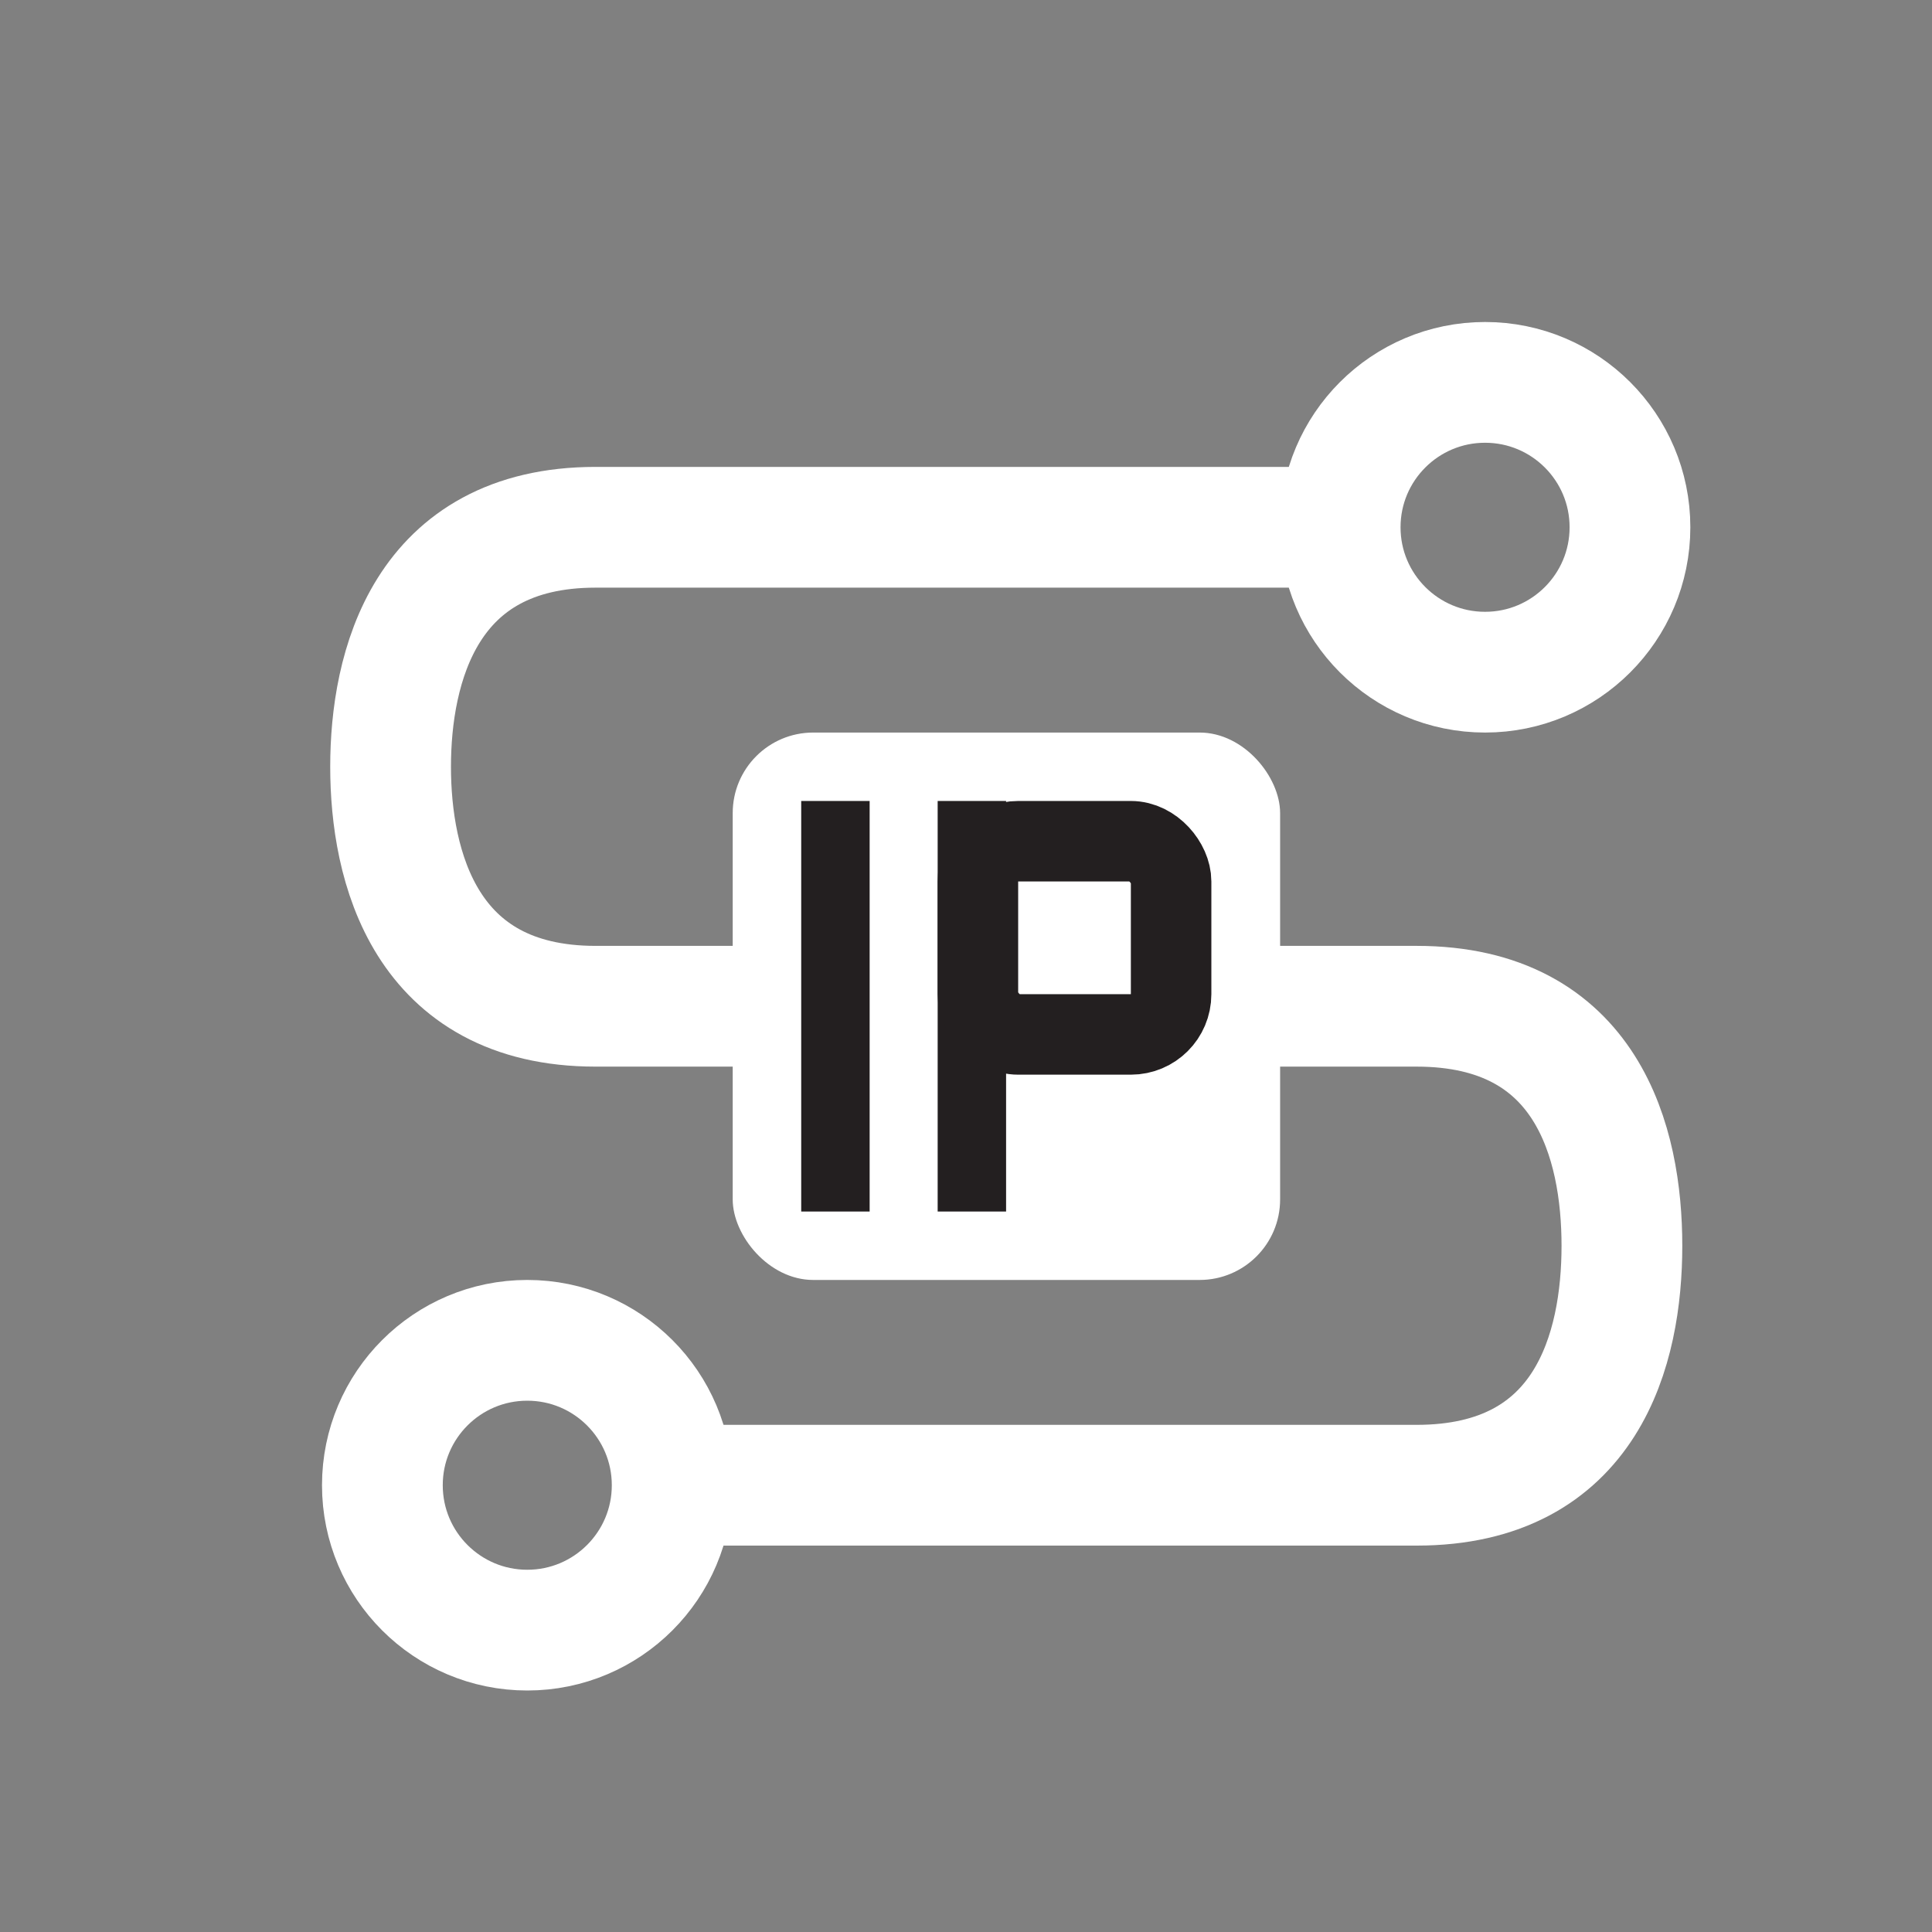 <svg width="24" height="24" viewBox="0 0 24 24" fill="none" xmlns="http://www.w3.org/2000/svg">
<rect x="0" y="0" width="24" height="24" fill="#808080" stroke="none"/>
<path d="M16.748 6.55C16.748 6.55 10.373 6.55 7.398 6.55C5.273 6.55 4.852 8.297 4.852 9.525C4.852 10.752 5.273 12.5 7.398 12.5C10.798 12.5 15.473 12.5 17.598 12.5C19.723 12.5 20.148 14.2 20.148 15.475C20.148 16.75 19.723 18.45 17.598 18.45H8.248" stroke="white" stroke-width="1.5"/>
<circle cx="6.55" cy="18.45" r="1.8" stroke="white" stroke-width="1.5"/>
<circle cx="18.448" cy="6.55" r="1.8" stroke="white" stroke-width="1.5"/>
<rect x="9.102" y="9.1" width="6.8" height="6.8" rx="1" fill="white"/>
<rect x="9.953" y="9.95" width="0.85" height="5.1" fill="#231F20"/>
<rect x="11.648" y="9.95" width="0.85" height="5.1" fill="#231F20"/>
<rect x="12.148" y="10.45" width="2.4" height="2.4" rx="0.5" stroke="#231F20"/>
</svg>
